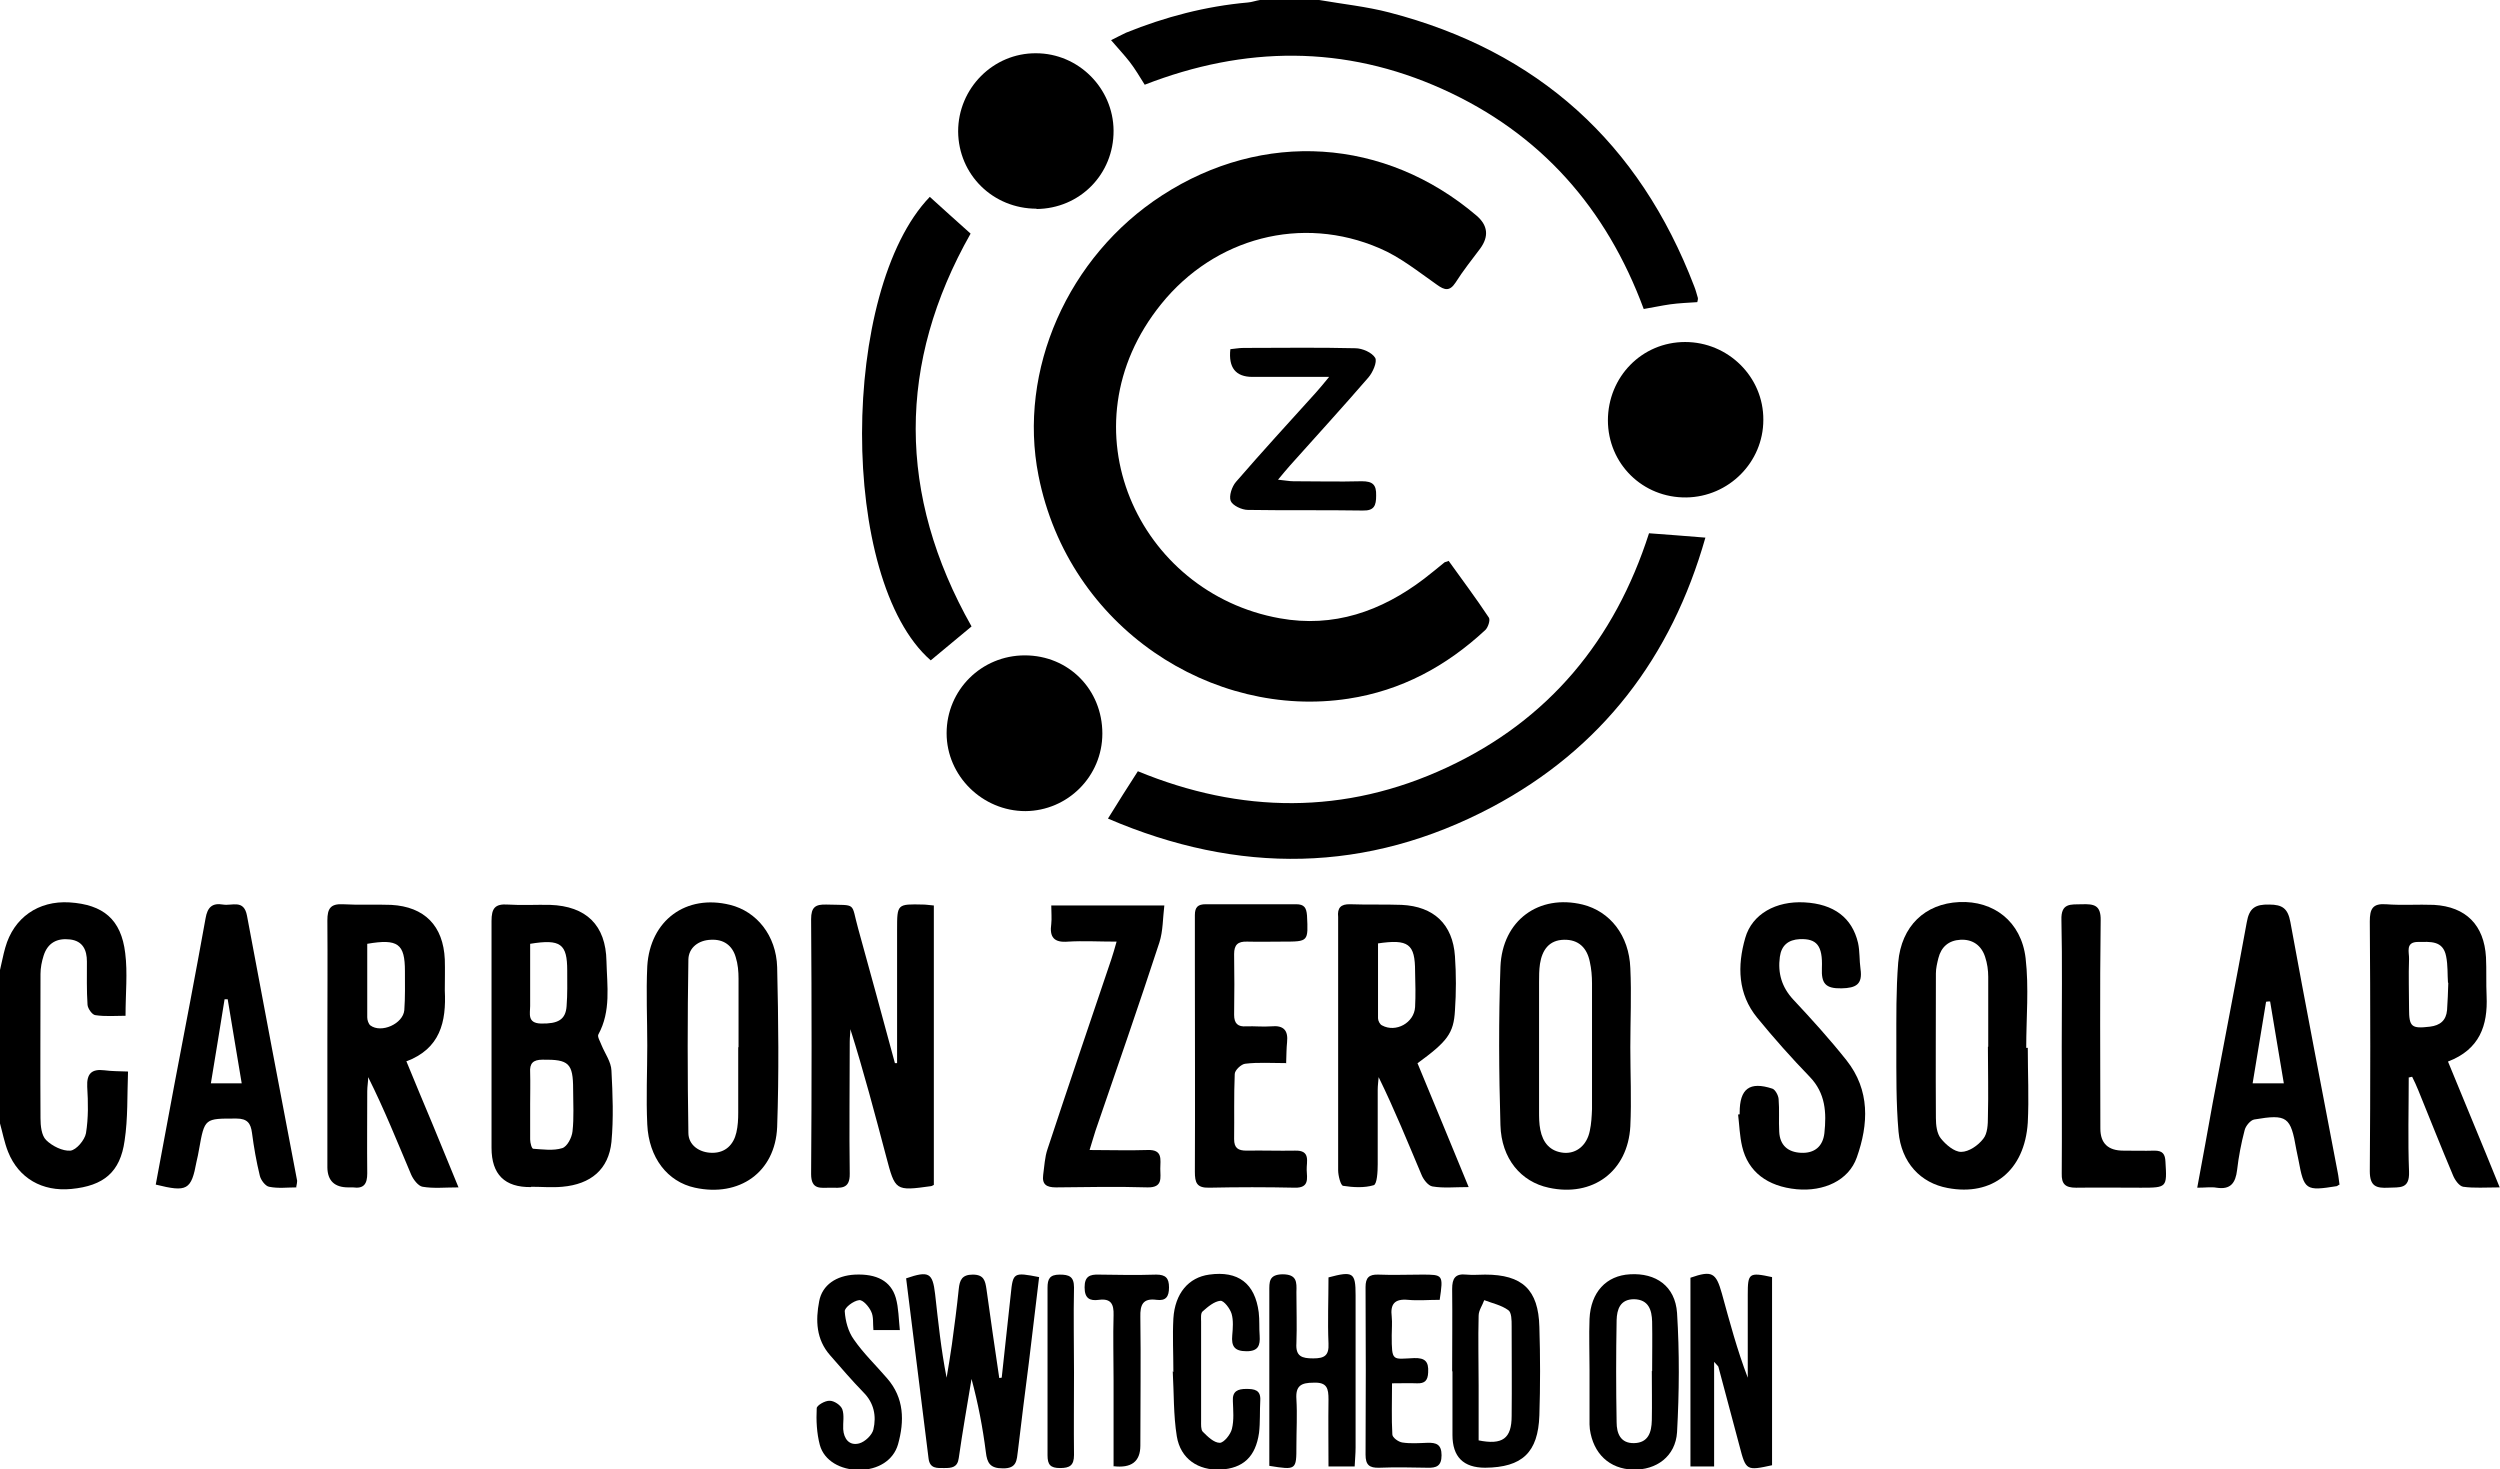 <?xml version="1.0" encoding="UTF-8"?>
<svg xmlns="http://www.w3.org/2000/svg" version="1.1" viewBox="0 0 802.6 471.7">
  <!-- Generator: Adobe Illustrator 28.6.0, SVG Export Plug-In . SVG Version: 1.2.0 Build 709)  -->
  <g>
    <g id="Layer_group-5" data-name="Layer_group">
      <g id="Vector_layer-18" data-name="Vector_layer">
        <g id="hI8ZuW.tif">
          <g>
            <path d="M423.5,0c7.5,1.3,15.2,2.1,22.5,4,47.8,12.4,80.3,41.9,97.9,87.9.5,1.2.8,2.5,1.2,3.8,0,.3,0,.6-.2,1.3-2.9.2-5.8.3-8.7.7-2.8.4-5.5,1-8.5,1.5-12-32.4-33.1-56.4-64.6-70.6-31.5-14.2-63.5-13.9-95.6-1.4-1.7-2.7-3.1-5.1-4.8-7.3-1.7-2.2-3.7-4.3-6-7,1.8-.9,3.3-1.7,4.8-2.4,12.6-5.1,25.6-8.5,39.1-9.7,1.3-.1,2.6-.6,3.9-.8C410.8,0,417.2,0,423.5,0Z"/>
            <path d="M0,311.4c.6-2.4,1-4.8,1.7-7.2,2.7-9.6,10.6-15.1,20.6-14.5,10.8.7,16.6,5.4,17.9,16.3.8,6.3.1,12.9.1,20.1-3.2,0-6.5.3-9.7-.2-1-.1-2.4-2.1-2.5-3.3-.3-4.6-.2-9.3-.2-13.9,0-3.7-1.3-6.6-5.4-7.1-4.2-.5-7.2,1.1-8.5,5.2-.6,1.9-1,3.9-1,5.9,0,15.4-.1,30.9,0,46.3,0,2.4.3,5.5,1.8,7,1.9,1.9,5.3,3.6,7.8,3.4,1.9-.2,4.6-3.4,5-5.6.8-4.9.7-9.9.4-14.9-.2-4.2,1.4-5.8,5.5-5.3,2.3.3,4.6.3,7.6.4-.3,7.7,0,15-1.1,22.2-1.4,10.1-6.7,14.5-17.1,15.5-9.3.9-16.9-3.4-20.3-11.9-1.2-3-1.8-6.3-2.7-9.5,0-16.3,0-32.6,0-48.9Z"/>
            <path d="M465.1,180.1c4.3,6,8.8,12,12.9,18.2.5.8-.3,3.2-1.2,4-12.5,11.6-26.9,19.4-43.9,22-43.5,6.7-89.8-22.6-99.5-71.6-6.7-33.8,9.4-70.4,39.7-90,32.4-21,71.5-18.5,100.9,6.5q5.5,4.7,1.2,10.6c-2.7,3.6-5.5,7.1-7.9,10.9-1.9,2.9-3.5,2.5-6,.7-6-4.2-11.8-8.9-18.4-11.7-25-10.8-52.9-3.4-70.1,17.9-32,39.6-7.4,92.8,38.1,100.9,17.2,3.1,32.5-2.2,46.3-12.7,2.2-1.7,4.4-3.5,6.6-5.3.1,0,.3-.1,1.5-.5Z"/>
            <path d="M355.7,262.8c3.4-5.5,6.3-10.1,9.6-15.2,33,13.6,66.4,14.1,99.2-1.2,32.7-15.2,53.9-40.9,64.9-75.2,5.9.4,11.6.9,18.1,1.4-10.9,38.4-33.3,67.8-68.5,86.5-40.2,21.3-81.4,21.7-123.3,3.7Z"/>
            <path d="M288,341.3c0-14.3,0-28.5,0-42.8,0-8.3,0-8.3,8.4-8.1,1,0,2,.2,3.4.3v89.7c-.6.3-.7.4-.9.4-11.5,1.6-11.5,1.5-14.4-9.5-3.6-13.6-7.2-27.3-11.5-40.9,0,1.3-.2,2.6-.2,4,0,14.1-.2,28.3,0,42.4.1,5.2-3.1,4.5-6.2,4.5-3.1,0-6.2.8-6.2-4.4.2-27.3.2-54.5,0-81.8,0-3.9,1.4-4.8,4.9-4.7,10,.3,7.8-.9,10.2,7.7,4,14.4,7.9,28.8,11.8,43.2h.6Z"/>
            <path d="M311.8,201.2c-4.6,3.8-8.8,7.3-13,10.8-29.6-25.8-29.1-118.9-.3-148.8,4.2,3.8,8.5,7.7,13.1,11.8-23.5,41.5-23.6,83.8.3,126.1Z"/>
            <path d="M170.5,381.1q-12.7.2-12.7-12.6c0-24.3,0-48.5,0-72.8,0-4.1,1.1-5.6,5.3-5.3,4.5.3,9,0,13.5.1,11.6.4,17.9,6.5,18.1,18.1.2,7.9,1.5,16-2.6,23.5-.4.7.6,2.3,1,3.4,1.1,2.7,3.1,5.4,3.2,8.2.4,7.6.7,15.3,0,22.9-.9,8.8-6.6,13.6-15.8,14.4-3.3.3-6.6,0-10,0ZM170.2,354.8c0,3.7,0,7.3,0,11,0,1.1.5,3,1,3,3.1.2,6.4.7,9.3-.2,1.6-.5,3.1-3.4,3.3-5.4.5-4.4.2-9,.2-13.4,0-8.5-1.4-9.7-9.8-9.6-3.1,0-4.2,1.2-4,4.1.1,3.5,0,7,0,10.5ZM170.2,303c0,6.8,0,13.4,0,20,0,2.4-1,5.5,3.5,5.6,5.4.1,7.9-1.2,8.2-5.6.3-3.8.2-7.6.2-11.4,0-8.6-2.1-10.2-11.9-8.6Z"/>
            <path d="M130.5,340.8c2.9,7,5.6,13.6,8.4,20.2,2.6,6.4,5.3,12.8,8.3,20.2-4.4,0-8,.4-11.5-.2-1.4-.2-3-2.3-3.7-3.9-4.4-10.4-8.6-20.9-13.8-31.3,0,1.5-.3,3-.3,4.5,0,8.8-.1,17.6,0,26.4,0,3.4-1.1,5-4.6,4.5-.5,0-1,0-1.5,0q-6.6,0-6.7-6.4c0-13.6,0-27.3,0-40.9,0-12.8.1-25.6,0-38.4,0-3.8,1-5.4,5-5.2,5.1.3,10.3,0,15.5.2,10.7.6,16.7,6.7,17.2,17.5.1,3.3,0,6.7,0,10,.5,10-1.4,18.7-12.5,22.8ZM117.9,303c0,8,0,15.8,0,23.6,0,.9.4,2.1,1,2.6,3.5,2.6,10.5-.5,10.9-4.9.3-4.1.2-8.3.2-12.5,0-8.8-2.2-10.5-12.1-8.8Z"/>
            <path d="M455.1,341.4c5.3,12.8,10.7,25.8,16.4,39.7-4.5,0-8.1.4-11.6-.2-1.4-.2-3-2.3-3.6-3.9-4.4-10.4-8.6-20.8-13.7-31.2-.1,1.4-.3,2.7-.3,4.1,0,8,0,16,0,23.9,0,2.3-.2,6.4-1.3,6.7-3,.9-6.6.7-9.8.2-.8-.1-1.6-3.3-1.6-5,0-26.6,0-53.2,0-79.8,0-.5,0-1,0-1.5-.3-2.9.8-4.2,3.9-4.1,5.5.2,11,0,16.5.2,10.3.5,16.4,6.2,17.1,16.5.4,5.8.4,11.6,0,17.4-.4,7.4-2.5,10-12.1,17ZM442.4,302.9c0,8.2,0,16.1,0,24,0,.8.6,2,1.3,2.3,4.4,2.4,10.3-.8,10.6-5.9.2-3.8.1-7.6,0-11.4,0-8.9-2.1-10.5-12.1-9Z"/>
            <path d="M773.3,345.9c0,10.1-.3,20.2.1,30.3.2,5.7-3.1,4.9-6.6,5.1-3.9.2-6-.4-6-5.3.2-26.7.2-53.5,0-80.2,0-4,.9-5.8,5.2-5.5,5.1.4,10.3,0,15.4.2,10.3.6,16.1,6.5,16.7,16.8.2,4.1,0,8.3.2,12.5.4,9.4-2.2,17.1-12.4,21,2.8,6.8,5.5,13.3,8.2,19.9,2.7,6.5,5.4,13.1,8.4,20.5-4.6,0-8.2.3-11.7-.2-1.3-.2-2.7-2.2-3.3-3.7-3.8-9-7.4-18.1-11.1-27.2-.6-1.5-1.3-3-2-4.4-.4,0-.7.2-1.1.2ZM785.9,315.5c-.2-2.6,0-5.6-.6-8.5-1-5.2-5.2-4.6-9-4.6-4.2,0-2.8,3.4-2.9,5.5-.2,5.3,0,10.6,0,15.9,0,5.9.8,6.5,6.7,5.8,3.3-.4,5.2-2,5.5-5.3.2-2.8.3-5.6.4-8.8Z"/>
            <path d="M651,336.5c0,8,.4,16,0,23.9-1,15.5-11.4,23.7-25.7,21-8.7-1.6-14.9-8.1-15.8-18.1-.8-9.2-.7-18.6-.7-27.9,0-8.8-.1-17.6.6-26.4,1-11.7,8.6-18.9,19.6-19.4,11-.5,19.9,6.2,21.3,18,1.1,9.5.2,19.2.2,28.8.2,0,.4,0,.6,0ZM638.3,336c0-7.5,0-15,0-22.4,0-2.1-.3-4.3-1-6.4-1.2-3.7-4-5.7-7.9-5.5-3.8.2-6.2,2.3-7.1,5.9-.4,1.6-.8,3.3-.8,4.9,0,15.5-.1,30.9,0,46.4,0,2.3.3,5,1.6,6.6,1.6,2,4.3,4.3,6.5,4.3,2.5,0,5.5-2.1,7.1-4.2,1.4-1.7,1.5-4.7,1.5-7.1.2-7.5,0-15,0-22.4Z"/>
            <path d="M207.8,335.6c0-8.5-.4-17,0-25.4.9-14.8,12.5-23.2,26.6-19.7,8.5,2.1,14.8,9.8,15.1,20,.4,17.1.6,34.2,0,51.3-.6,14.6-12.2,22.6-26.4,19.5-8.8-1.9-14.8-9.6-15.3-20.3-.4-8.5,0-16.9,0-25.4,0,0,0,0,0,0ZM237.1,336.1c0-7.3,0-14.6,0-21.9,0-2.3-.2-4.7-.9-6.9-1.1-3.8-3.9-5.8-7.9-5.6-4,.1-7.2,2.5-7.3,6.3-.3,18.6-.3,37.2,0,55.7,0,3.9,3.5,6.4,7.7,6.4,4.2,0,6.8-2.6,7.7-6.5.5-2.1.6-4.3.6-6.4,0-7,0-14,0-20.9Z"/>
            <path d="M523.4,336.2c0,8.5.4,17,0,25.4-.8,14.5-12.1,22.8-26.2,19.7-8.9-1.9-15.2-9.3-15.5-20.1-.5-16.9-.6-33.9,0-50.8.6-15,12.4-23.4,26.4-20,8.8,2.2,14.9,9.9,15.3,20.4.4,8.5,0,16.9,0,25.4,0,0,0,0,0,0ZM494.1,335.8c0,7,0,14,0,20.9,0,2,0,4,.4,6,.8,4.1,3.1,7,7.6,7.4,4.1.3,7.4-2.5,8.3-7.1.5-2.3.6-4.6.7-6.9,0-13.5,0-26.9,0-40.4,0-2.3-.2-4.7-.7-6.9-.9-4.5-3.6-7.2-8.3-7.1-4.8.1-7,3.3-7.7,7.7-.3,2-.3,4-.3,6,0,6.8,0,13.6,0,20.4Z"/>
            <path d="M558.5,357.7c0-.2,0-.3,0-.5,0-7.7,3.2-10.1,10.5-7.7.9.3,1.9,2.1,2,3.3.3,3.5,0,7,.2,10.5.2,4.4,2.8,6.6,7,6.8,4.3.2,7-2,7.5-6.3.7-6.6.4-12.8-4.7-18.1-5.9-6.1-11.5-12.4-16.9-19-6.2-7.6-6.4-16.6-3.8-25.6,2.2-7.7,9.9-11.9,19-11.4,9.4.5,15.3,4.9,17.2,13,.6,2.7.4,5.6.8,8.4.7,4.9-1.4,6.1-6.1,6.2-5.2.1-6.5-1.6-6.3-6.5.3-7.3-1.7-9.5-7.1-9.3-3.7.2-5.9,2-6.4,5.7-.7,5.2.6,9.7,4.3,13.7,5.9,6.3,11.7,12.7,17.1,19.5,7.6,9.6,7.1,20.5,3.3,31.2-2.6,7.4-10.6,11-19.3,10.2-9.4-.9-15.6-5.6-17.5-13.7-.8-3.4-.9-6.9-1.3-10.3,0,0,.2,0,.3,0Z"/>
            <path d="M95.2,381.2c-2.9,0-5.9.4-8.8-.2-1.2-.2-2.7-2.2-3-3.6-1.1-4.5-1.9-9.1-2.5-13.7-.4-3.1-1.5-4.6-5-4.6-10.2,0-10.2-.2-12,9.9-.2,1.3-.5,2.6-.8,3.9-1.7,9.2-3,9.9-13.1,7.4,2-10.7,4-21.4,6-32.2,3.4-17.8,6.8-35.5,10-53.3.6-3.5,2.1-5,5.6-4.4,2.9.5,6.7-1.8,7.7,3.6,5.3,28.4,10.7,56.8,16.1,85.1,0,.4-.1,1-.3,2ZM73.2,320.8h-1.1c-1.4,8.9-2.9,17.8-4.4,27h9.9c-1.6-9.3-3-18.2-4.5-27Z"/>
            <path d="M751,380.3c-.5.3-.7.5-.8.5-10,1.6-10.5,1.3-12.3-8.4-.2-1.1-.5-2.3-.7-3.4-1.8-10.5-2.9-11.4-13.5-9.6-1.2.2-2.8,2.1-3.1,3.5-1.1,4.2-1.9,8.4-2.4,12.7-.5,4.2-2.1,6.4-6.6,5.7-1.7-.3-3.6,0-6.2,0,1.8-9.6,3.4-18.5,5-27.4,3.6-19.3,7.4-38.5,10.9-57.8.8-4.6,2.7-5.8,7.2-5.7,4.3,0,6,1.3,6.8,5.6,4.9,26.8,10.1,53.6,15.2,80.4.3,1.4.4,2.9.6,4.1ZM723.2,347.8h10c-1.5-9.1-3-17.7-4.4-26.3-.4,0-.8,0-1.3.1-1.4,8.4-2.8,16.9-4.3,26.1Z"/>
            <path d="M516.2,135c0-14,10.9-25.2,24.8-25.2,13.8,0,25.2,11.2,25.1,25,0,13.6-11.1,24.7-24.7,24.9-14,.2-25.2-10.8-25.2-24.8Z"/>
            <path d="M332.8,67c-14,0-25.1-10.9-25.2-24.8,0-13.9,11.3-25.2,25-25.1,13.6,0,24.8,11.2,24.9,24.8.1,14-10.8,25.1-24.8,25.2Z"/>
            <path d="M353.9,235.5c0,13.7-11.1,24.8-24.7,24.9-13.8,0-25.3-11.3-25.3-25,0-13.9,11.2-25,25.1-25,14.1,0,24.9,11,24.9,25.1Z"/>
            <path d="M412.8,341.3c-4.8,0-8.9-.3-13,.2-1.3.1-3.4,2.1-3.4,3.3-.3,7-.1,14-.2,20.9,0,2.9,1.3,3.7,4,3.7,5.2-.1,10.3.1,15.5,0,5.2-.2,3.7,3.6,3.8,6.2.1,2.7.9,5.8-3.8,5.7-9.1-.2-18.3-.2-27.5,0-4,.1-4.6-1.6-4.6-5.1.1-22.3,0-44.6,0-66.9,0-5.2,0-10.3,0-15.5,0-2.6,1-3.5,3.5-3.5,9.7,0,19.3,0,29,0,2.6,0,3.3,1.1,3.5,3.6.4,8.4.5,8.4-7.7,8.4-3.8,0-7.7.1-11.5,0-3-.1-4.2,1-4.2,4,.1,6.5.1,13,0,19.5,0,2.8,1.2,3.9,3.9,3.7,2.7-.1,5.3.2,8,0,4-.4,5.5,1.3,5.1,5.1-.2,1.9-.2,3.9-.3,6.8Z"/>
            <path d="M358.5,302.3c-5.7,0-10.7-.3-15.6,0-4.6.4-6-1.5-5.4-5.7.2-1.8,0-3.6,0-5.9h36.3c-.5,4-.4,8.2-1.6,11.9-6.6,20.2-13.6,40.3-20.5,60.4-.6,1.8-1.1,3.7-1.9,6.2,6.7,0,12.6.2,18.6,0,5-.2,4.1,3.1,4.1,6,0,2.9.9,6.1-4.1,6-9.8-.3-19.6-.1-29.4,0-3,0-4.5-.9-4.1-4,.4-2.8.5-5.7,1.4-8.3,6.7-20.3,13.6-40.6,20.5-61,.5-1.6,1-3.1,1.7-5.7Z"/>
            <path d="M321.6,442.2c1-8.9,1.9-17.8,2.9-26.7.7-7,.9-7.1,9.1-5.5-1.1,9.1-2.2,18.3-3.3,27.5-1.2,9.4-2.4,18.8-3.5,28.2-.4,3.1-.3,5.8-4.9,5.7-4,0-5-1.7-5.4-5.2-1-7.9-2.5-15.7-4.6-23.5-1.4,8.5-2.9,16.9-4.1,25.4-.4,3-2.2,3.2-4.6,3.2-2.3,0-4.7.3-5.1-3.1-2.4-19.3-4.8-38.6-7.2-57.8,7.3-2.5,8.5-1.8,9.3,5,1,8.9,1.9,17.8,3.7,26.9.6-3.6,1.2-7.1,1.7-10.7.8-5.9,1.6-11.9,2.2-17.8.3-2.8,1-4.6,4.5-4.6,3.6,0,4,2,4.4,4.7,1.3,9.5,2.7,19,4.1,28.5.3,0,.6-.1,1-.2Z"/>
            <path d="M661.9,335.8c0-13.5.2-26.9-.1-40.4-.2-5.6,3-5,6.6-5.1,3.8-.1,6.1.2,6,5.2-.3,22.3-.1,44.5-.1,66.8q0,7.1,7.4,7.1c3.3,0,6.7.1,10,0,2.6,0,3.4,1.1,3.5,3.6.5,8.2.5,8.3-7.8,8.3-7,0-14-.1-20.9,0-3.5,0-4.7-1.2-4.6-4.6.1-13.6,0-27.2,0-40.9Z"/>
            <path d="M550.3,437.1v33.7h-7.6v-60.6c6.9-2.4,8.2-1.7,10.1,5.1,2.5,9.1,4.9,18.1,8.3,27,0-8.9,0-17.8,0-26.7,0-6.9.4-7.2,7.8-5.6v60.4c-8.2,1.8-8.4,1.7-10.4-6-2.3-8.5-4.5-17-6.8-25.5,0-.3-.4-.5-1.5-1.8Z"/>
            <path d="M426.6,121c-9.1,0-16.8,0-24.5,0q-8.1,0-7.1-8.9c1.3-.1,2.7-.4,4.2-.4,12,0,24-.2,35.9.1,2.3,0,5.4,1.4,6.4,3.1.7,1.3-.8,4.7-2.2,6.3-8.3,9.6-16.8,18.9-25.2,28.3-1.1,1.2-2.1,2.5-3.8,4.5,2.2.2,3.6.5,4.9.5,7.3,0,14.6.2,22,0,3.5,0,4.7,1.1,4.6,4.6,0,3.2-.6,4.9-4.3,4.8-12.3-.2-24.6,0-36.9-.2-1.9,0-4.9-1.4-5.5-2.9-.6-1.6.4-4.6,1.7-6.1,8.4-9.7,17-19.1,25.6-28.6,1.2-1.3,2.3-2.7,4.3-5.1Z"/>
            <path d="M407.5,470.6c0-10.2,0-20.1,0-30.1,0-8.6,0-17.3,0-25.9,0-3-.2-5.4,4.2-5.5,4.7,0,4.6,2.5,4.5,5.7,0,5.5.2,11,0,16.4-.3,4.3,1.8,4.9,5.4,4.9,3.6,0,5.1-.9,4.9-4.8-.3-7.1,0-14.2,0-21.2,7.9-2.1,8.7-1.6,8.7,5.7,0,16.3,0,32.6,0,48.9,0,2-.2,3.9-.3,6.1h-8.4c0-7.4-.1-14.4,0-21.5,0-3.5-.4-5.6-4.8-5.4-4,0-5.8,1-5.5,5.3.3,5,0,10,0,15,0,7.7,0,7.8-8.7,6.4Z"/>
            <path d="M466.2,440.2c0-8.8.1-17.6,0-26.4,0-3.4,1-5,4.6-4.6,2,.2,4,0,6,0,11.9,0,17.1,4.8,17.4,16.8.3,9.5.3,18.9,0,28.4-.4,11.9-5.5,16.7-17.4,16.8q-10.5,0-10.5-10.5c0-6.8,0-13.6,0-20.4ZM474.6,462.4c7.8,1.6,10.7-.6,10.7-7.8.1-9.6,0-19.2,0-28.9,0-1.8,0-4.4-1.1-5.1-2.2-1.6-5.1-2.2-7.7-3.2-.6,1.7-1.8,3.3-1.8,5-.2,7.5,0,14.9,0,22.4,0,5.9,0,11.9,0,17.6Z"/>
            <path d="M510.3,439.8c0-5.5-.2-11,0-16.4.4-8.6,5.4-13.9,13-14.3,8.3-.5,14.5,3.8,15.1,12.4.8,12.7.7,25.6,0,38.3-.5,7.8-6.7,12.2-14.1,12-7.6-.2-12.8-5.1-13.9-13,0-.5-.1-1-.1-1.5,0-5.8,0-11.6,0-17.4ZM530.4,440.2c0-5.3.1-10.6,0-15.9-.1-3.7-1.1-7.1-5.8-7.2-4.5,0-5.5,3.3-5.6,6.7-.2,10.9-.2,21.9,0,32.8,0,3.5,1.2,6.8,5.6,6.7,4.6-.1,5.6-3.5,5.7-7.3.1-5.3,0-10.6,0-15.9Z"/>
            <path d="M376.7,440.2c0-5.6-.3-11.3,0-16.9.5-8.1,4.9-13.2,11.5-14.1,9.3-1.3,14.7,2.8,15.9,12.1.3,2.5.1,5,.3,7.5.2,3.1-.4,5-4.2,5-4,0-4.9-1.7-4.6-5.1.2-2.3.4-4.8-.2-6.9-.5-1.7-2.5-4.3-3.6-4.2-2,.2-4,1.9-5.7,3.4-.7.6-.5,2.2-.5,3.3,0,10.6,0,21.3,0,31.9,0,1.1-.1,2.7.5,3.4,1.6,1.6,3.6,3.6,5.5,3.6,1.3,0,3.5-2.7,3.9-4.5.7-2.8.4-5.9.3-8.9-.2-3.2,1.6-3.9,4.3-3.9,2.6,0,4.7.3,4.5,3.7-.2,3.5,0,7-.4,10.4-1.1,7.7-5.1,11.4-12.4,11.8-7.1.3-12.8-3.4-14-10.7-1.1-6.8-.9-13.9-1.3-20.8.2,0,.3,0,.5,0Z"/>
            <path d="M288.9,427h-8.5c-.2-2.1.1-4.3-.7-5.9-.7-1.6-2.7-3.9-3.9-3.7-1.8.2-4.7,2.4-4.6,3.6.2,3.1,1.1,6.5,2.9,9,3.1,4.5,7.1,8.3,10.7,12.5,5.5,6.3,5.6,13.7,3.5,21.2-1.5,5.2-6.5,8.2-12.5,8.2-5.9,0-11.2-2.9-12.6-8-1-3.8-1.2-7.9-1-11.8,0-.9,2.7-2.5,4.2-2.4,1.4,0,3.5,1.4,4,2.7.7,1.9.2,4.3.3,6.4.2,3.2,2,5.4,5.1,4.6,1.9-.5,4.2-2.7,4.6-4.5,1-4.3.2-8.5-3.2-11.9-3.7-3.8-7.2-7.9-10.7-11.9-4.5-5.1-4.7-11.2-3.5-17.4,1-5.2,5.5-8.2,11.5-8.5,6.9-.3,11.5,2,13.1,7.5.9,3.2.9,6.7,1.3,10.5Z"/>
            <path d="M462.1,417.3c-3.5,0-6.8.3-10.1,0-4.3-.4-5.7,1.4-5.2,5.4.2,2,0,4,0,6,0,8.6.2,7.6,7.2,7.3,3.5-.1,4.7,1.1,4.5,4.6-.1,2.6-1.1,3.6-3.6,3.5-2.4-.1-4.9,0-8,0,0,5.9-.2,11.2.1,16.4,0,1,1.9,2.4,3.2,2.6,2.6.4,5.3.2,8,.1,2.9-.1,4.6.5,4.6,4,0,3.5-1.7,4.1-4.6,4-5.1-.1-10.3-.2-15.4,0-3.2.1-4.4-.9-4.4-4.2.1-17.9.1-35.9,0-53.8,0-3,1.1-4.1,4.1-4,4.6.2,9.3,0,14,0,6.8,0,6.9,0,5.7,8.1Z"/>
            <path d="M357.5,470.6c0-9.3,0-18.4,0-27.5,0-7-.2-14,0-20.9.1-3.5-.8-5.4-4.7-4.9-2.9.4-4.6-.4-4.6-4,0-3.5,1.6-4.2,4.6-4.1,6.1.1,12.3.2,18.4,0,3,0,4.1,1.1,4.1,4.1,0,3-1,4.4-4,4-4.4-.6-5.3,1.6-5.2,5.5.2,13.8,0,27.6,0,41.3q0,7.7-8.7,6.6Z"/>
            <path d="M344.8,440.7c0,8.8-.1,17.6,0,26.4,0,3.4-1.4,4.2-4.5,4.2-3.1,0-4-1.1-4-4.1,0-17.9,0-35.9,0-53.8,0-2.8.7-4.2,3.9-4.2,3,0,4.6.6,4.6,4.1-.2,9.1,0,18.3,0,27.4Z"/>
          </g>
        </g>
      </g>
    </g>
  </g>
</svg>